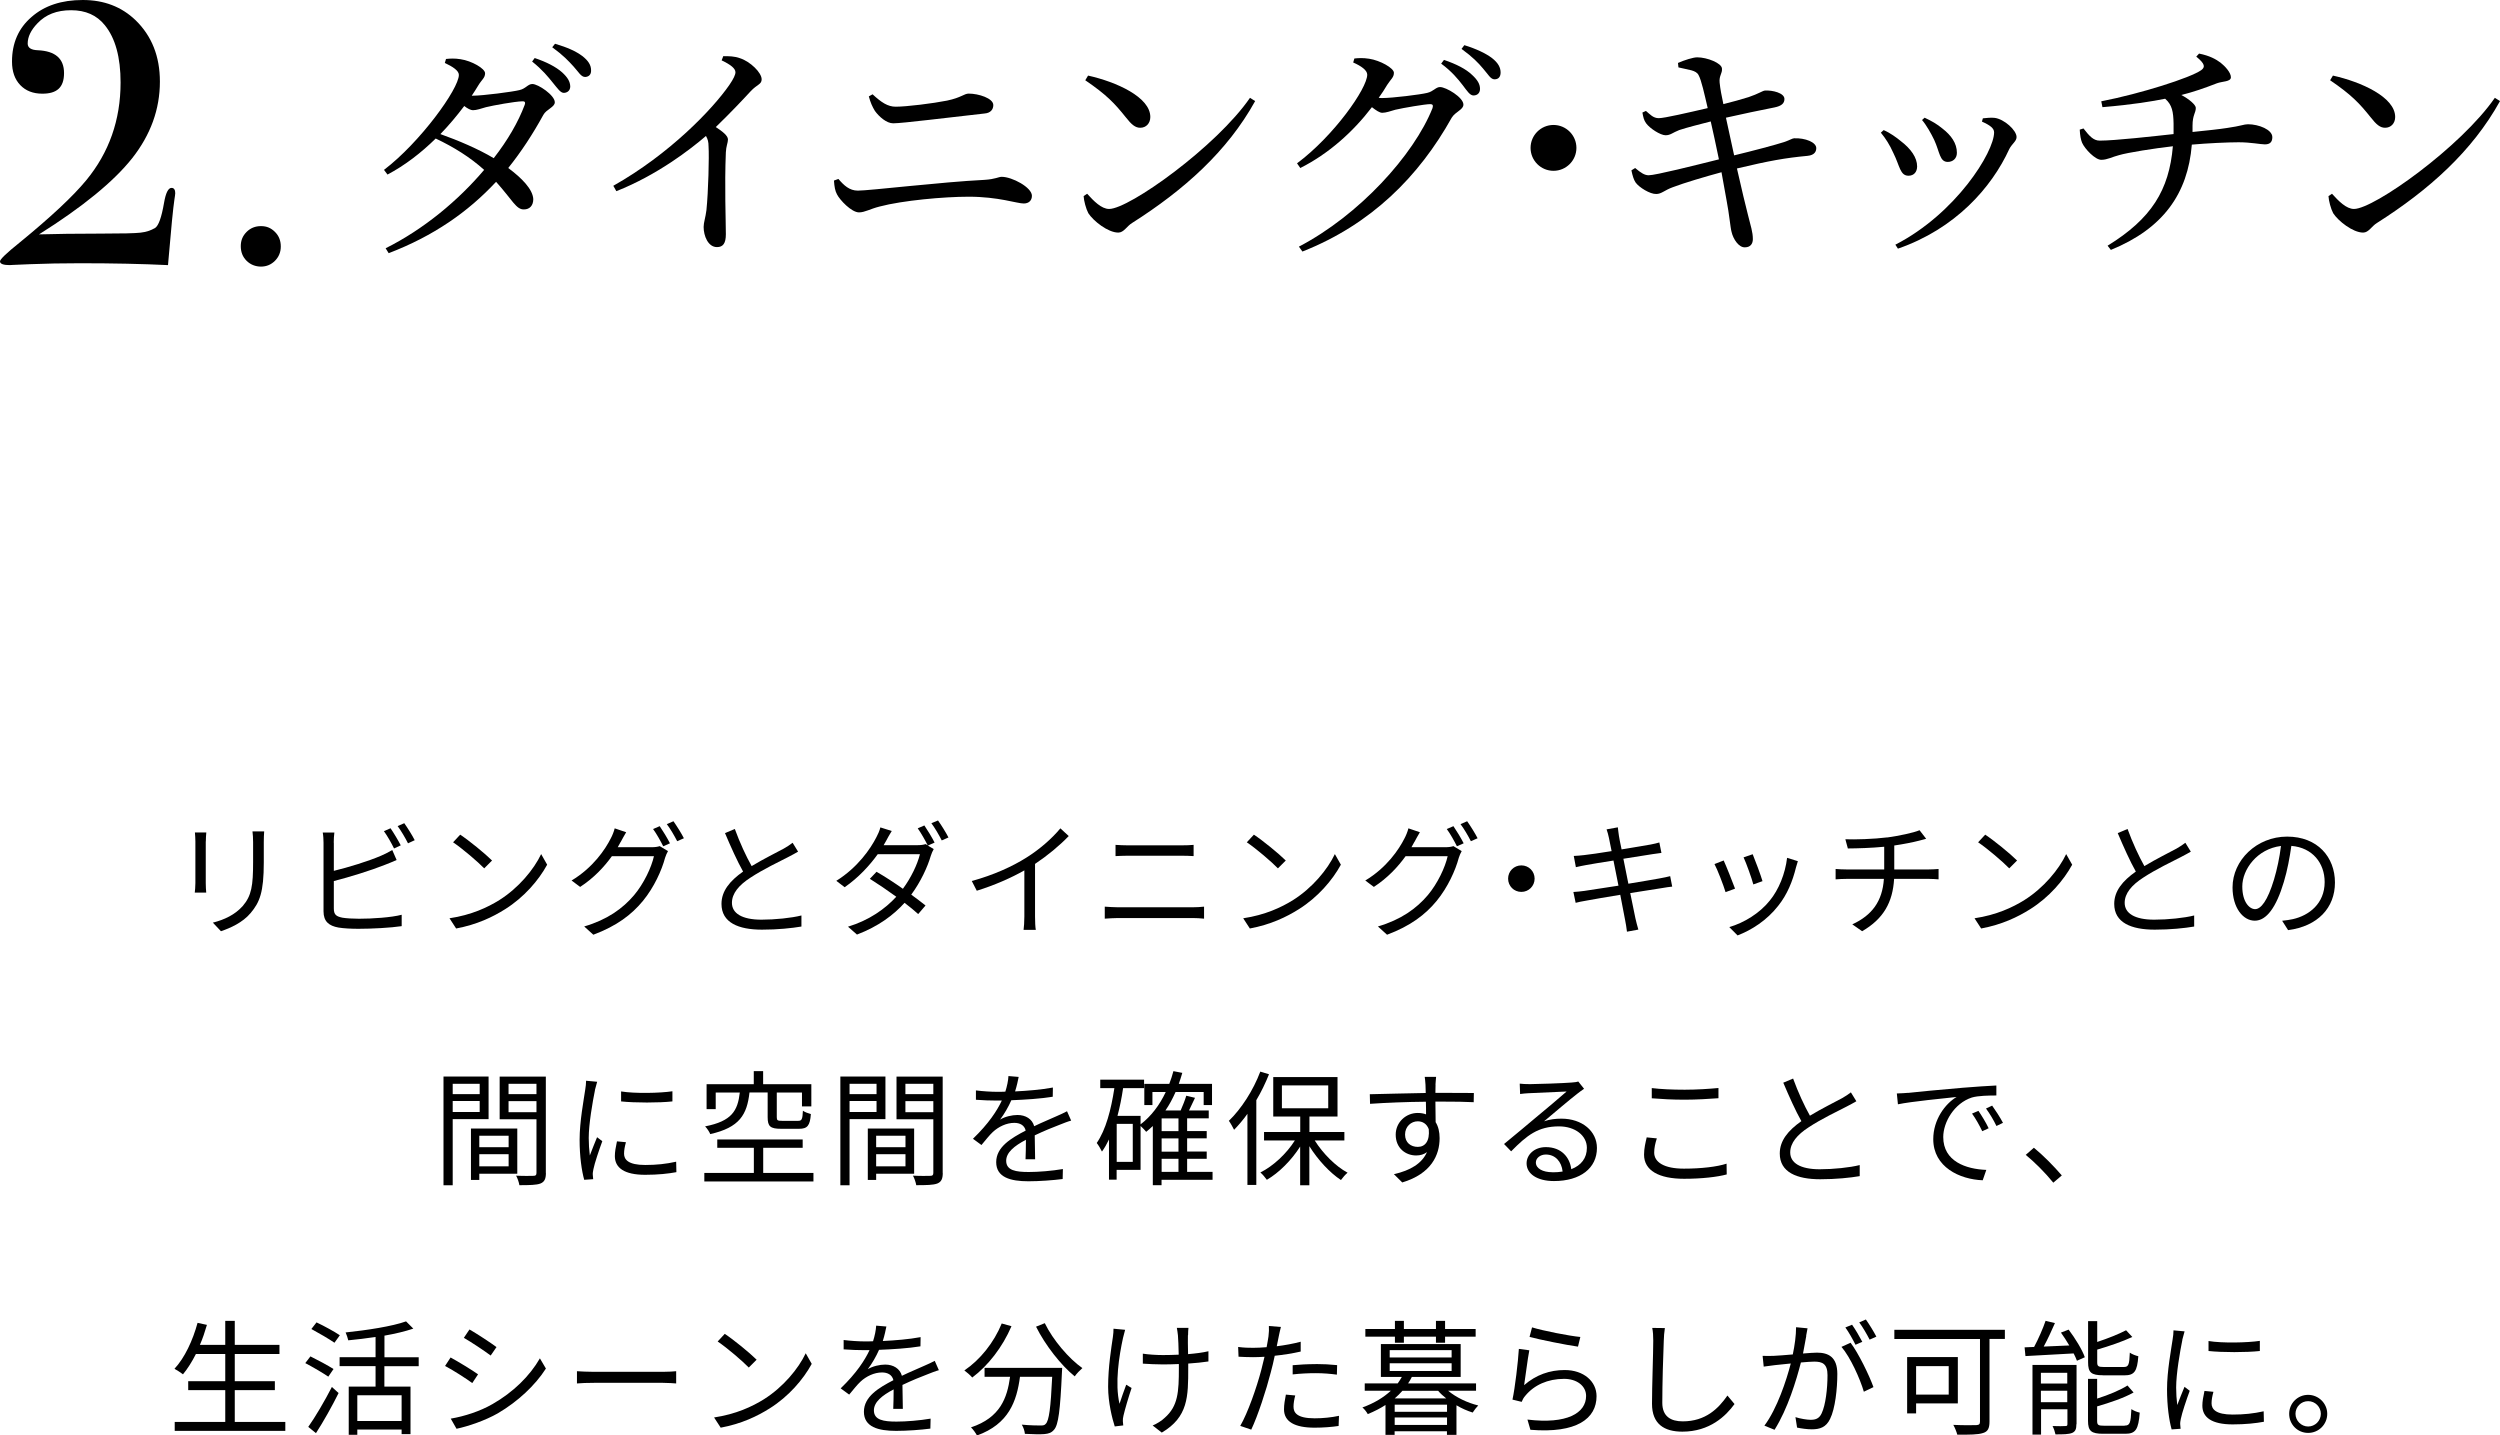 <?xml version="1.0" encoding="UTF-8"?>
<svg id="_レイヤー_2" data-name="レイヤー 2" xmlns="http://www.w3.org/2000/svg" viewBox="0 0 320.52 184.03">
  <defs>
    <style>
      .cls-1 {
        fill: #000;
        stroke-width: 0px;
      }
    </style>
  </defs>
  <g id="_デザイン" data-name="デザイン">
    <g>
      <g>
        <g>
          <path class="cls-1" d="M22.46,24.82c0,.1-.03.35-.1.77-.16,1.06-.42,3.66-.77,7.82l-.05.58c-3.29-.16-7.05-.24-11.28-.24-2.27,0-4.4.04-6.38.12-1.98.08-2.85.12-2.59.12-.86,0-1.29-.16-1.29-.48,0-.26.83-1.06,2.5-2.4,4-3.27,6.85-5.93,8.54-7.98,2.94-3.56,4.42-7.74,4.42-12.55,0-3.24-.67-5.69-2.02-7.35-1.03-1.28-2.46-1.92-4.32-1.92s-3.26.56-4.32,1.68c-.83.86-1.25,1.73-1.25,2.59,0,.54.43.83,1.3.86,2.24.1,3.36,1.07,3.36,2.93s-.93,2.64-2.78,2.64c-1.19,0-2.13-.37-2.83-1.1-.71-.74-1.06-1.74-1.06-3.02,0-2.37.83-4.27,2.5-5.71C5.7.72,7.89,0,10.61,0s4.97.86,6.77,2.59c2.08,2.02,3.12,4.64,3.12,7.87,0,3.55-1.19,6.82-3.55,9.82-2.37,2.99-6.35,6.25-11.95,9.77,2.11-.06,4.77-.1,7.97-.1,2.66,0,4.34-.04,5.04-.12.7-.08,1.33-.28,1.87-.6.45-.29.83-1.36,1.15-3.22.22-1.28.54-1.92.96-1.92.32,0,.48.24.48.72Z"/>
          <path class="cls-1" d="M36,31.61c0,.71-.25,1.32-.74,1.82-.5.5-1.1.75-1.8.75s-1.35-.25-1.85-.75c-.5-.5-.74-1.12-.74-1.87s.25-1.32.74-1.82c.5-.5,1.11-.75,1.85-.75s1.3.25,1.8.75c.5.5.74,1.12.74,1.86Z"/>
        </g>
        <g>
          <path class="cls-1" d="M60.6,12.27c1.32,0,5.19-.51,6-.72.81-.18,1.08-.78,1.65-.78.75,0,2.88,1.44,2.88,2.34,0,.63-1.08.9-1.47,1.62-1.35,2.46-2.82,4.71-4.5,6.81,1.74,1.29,3.15,2.73,3.21,3.99,0,.81-.45,1.32-1.2,1.32-.99.03-1.47-1.2-3.57-3.54-3.6,3.87-8.04,6.96-13.77,9.15l-.39-.63c4.92-2.46,9.33-6.15,12.63-10.05-1.8-1.62-3.87-2.91-6.21-4.02-1.86,1.83-3.96,3.45-6.18,4.62l-.45-.6c4.62-3.51,9.6-10.38,9.6-12.18,0-.54-.78-1.05-1.8-1.53l.15-.51c.54-.06,1.11-.09,1.86.03,1.44.21,3.15,1.2,3.15,1.8s-.42.81-.87,1.56c-.27.45-.54.87-.84,1.32h.12ZM66.93,12.99c-.96.03-3.63.51-4.62.75-.63.18-1.2.39-1.68.39-.27,0-.69-.21-1.11-.54-.93,1.23-1.95,2.46-3.06,3.6,2.28.81,4.89,1.92,6.84,3.09,1.8-2.31,3.15-4.65,3.96-6.81.15-.39,0-.51-.33-.48ZM68.55,7.44c1.53.51,2.73,1.14,3.51,1.83.72.66,1.02,1.17,1.05,1.8,0,.48-.3.81-.81.84-.45,0-.81-.57-1.41-1.29-.63-.78-1.35-1.68-2.67-2.73l.33-.45ZM71.16,5.61c1.62.48,2.67.96,3.48,1.56.78.6,1.14,1.17,1.14,1.83.03.54-.27.84-.75.87-.54,0-.84-.63-1.5-1.35-.66-.72-1.29-1.41-2.73-2.46l.36-.45Z"/>
          <path class="cls-1" d="M92.73,7.2c.72,0,1.44,0,2.16.27,1.29.42,2.76,1.83,2.76,2.7,0,.66-.57.63-1.41,1.53-1.08,1.17-2.58,2.76-4.47,4.59.87.57,1.56,1.11,1.56,1.59,0,.42-.24.87-.27,1.65-.18,4.29,0,8.79,0,10.5,0,1.17-.36,1.65-1.14,1.65-1.14,0-1.71-1.44-1.71-2.58,0-.57.24-1.2.36-2.16.24-2.34.36-6.87.27-8.19,0-.54-.09-.9-.33-1.32-1.95,1.68-6.24,5.01-11.49,7.08l-.39-.69c7.23-4.08,12.72-9.81,14.88-12.93.54-.78.78-1.32.78-1.62,0-.48-.57-.96-1.77-1.53l.21-.54Z"/>
          <path class="cls-1" d="M106.92,23.15l.57-.21c.69.81,1.41,1.5,2.49,1.5,1.5,0,10.77-1.11,16.23-1.38,1.44-.09,1.8-.39,2.22-.39,1.32,0,3.87,1.35,3.87,2.43,0,.6-.39.99-1.05.99-.87,0-3.24-.87-7.05-.87-3.18,0-8.49.48-11.43,1.26-1.2.3-1.89.75-2.64.75-.96,0-2.46-1.59-2.82-2.31-.24-.45-.33-.93-.39-1.77ZM126.24,14.55c-4.62.51-10.53,1.26-11.73,1.26-.84,0-1.8-.84-2.34-1.59-.33-.54-.57-1.08-.78-1.86l.48-.27c1.14,1.05,1.95,1.59,2.97,1.59,1.38,0,4.77-.42,6.57-.78,1.86-.39,2.19-.9,2.79-.9,1.26,0,3.15.6,3.15,1.47,0,.57-.36,1.02-1.11,1.08Z"/>
          <path class="cls-1" d="M160.26,12.54l.66.42c-3.57,6.45-9.12,11.4-15.78,15.63-.69.42-1.05,1.23-1.77,1.23-1.32,0-3.21-1.5-3.84-2.49-.3-.57-.57-1.59-.6-2.19l.45-.3c.84.93,1.83,1.95,2.82,1.95,2.58,0,13.77-8.01,18.06-14.25ZM139.5,9.69c3.63.81,7.98,2.76,7.98,5.31,0,.81-.54,1.38-1.29,1.38-.63,0-1.11-.39-1.86-1.35-1.44-1.8-2.46-2.88-5.19-4.74l.36-.6Z"/>
          <path class="cls-1" d="M173.64,7.5c.54-.06,1.11-.09,1.89.03,1.41.21,3.18,1.2,3.18,1.8s-.39.81-.87,1.56c-.33.57-.69,1.11-1.08,1.65.18.03.3.03.45.03,1.32,0,4.95-.45,5.76-.66.81-.18,1.11-.75,1.65-.75.78,0,3,1.32,3,2.25,0,.66-1.02.9-1.5,1.68-4.2,7.53-10.32,13.68-19.14,17.16l-.45-.63c7.71-4.02,14.73-11.73,17.13-17.76.12-.39,0-.51-.3-.51-.63,0-3.45.48-4.47.72-.63.18-1.2.39-1.68.39-.33,0-.78-.3-1.32-.72-2.43,3.18-5.55,5.97-9.18,7.8l-.42-.6c4.71-3.51,9-9.6,9-11.37,0-.57-.78-1.11-1.8-1.56l.15-.51ZM185.13,7.68c1.59.54,2.82,1.17,3.6,1.92.72.66,1.02,1.2,1.02,1.8,0,.51-.33.84-.84.84-.45,0-.81-.57-1.38-1.32-.6-.78-1.41-1.77-2.76-2.76l.36-.48ZM187.74,5.79c1.56.48,2.79,1.08,3.54,1.65.81.63,1.11,1.23,1.11,1.86,0,.54-.27.87-.78.87s-.81-.63-1.47-1.38c-.63-.75-1.32-1.47-2.76-2.52l.36-.48Z"/>
          <path class="cls-1" d="M199.17,21.9c-1.62,0-2.94-1.32-2.94-2.94s1.32-2.94,2.94-2.94,2.94,1.32,2.94,2.94-1.32,2.94-2.94,2.94Z"/>
          <path class="cls-1" d="M215.13,8.07c.81-.36,1.95-.72,2.46-.72,1.29,0,3.15.75,3.18,1.44.06.63-.39.9-.3,1.8.09.87.24,1.62.48,2.76,1.2-.3,2.28-.6,3.24-.9,1.26-.42,1.83-.84,2.1-.84.93-.06,2.49.3,2.49,1.08,0,.57-.39.9-1.26,1.08-1.68.33-4.41.9-6.24,1.32.36,1.68.72,3.33,1.05,4.83,2.37-.57,5.31-1.35,6.42-1.71.78-.27.99-.45,1.26-.48,1.44-.06,2.85.51,2.85,1.26,0,.42-.21.9-1.11.99-2.88.27-4.89.63-9.06,1.62.6,2.64,1.11,4.8,1.41,5.94.36,1.47.63,2.19.63,3.12,0,.54-.27,1.05-1.02,1.05-.78.03-1.5-1.05-1.71-1.98-.15-.51-.3-2.31-.63-3.99-.18-1.02-.42-2.31-.66-3.66-2.1.57-4.74,1.35-6.24,1.92-1.08.39-1.44.87-2.13.87-.78.03-2.19-.84-2.64-1.47-.24-.36-.39-.84-.54-1.56l.48-.3c.78.66,1.23.93,1.74.93.87,0,5.88-1.26,9-2.04-.39-1.89-.78-3.69-1.05-4.86-1.5.39-2.97.75-4.05,1.11-.84.33-1.11.66-1.74.66-.66,0-2.01-.87-2.49-1.53-.3-.42-.36-.75-.48-1.38l.45-.21c.54.45.93.93,1.65.93s3.81-.72,6.27-1.29c-.42-1.8-.81-3.6-1.17-4.23-.33-.66-1.29-.66-2.58-.99l-.06-.57Z"/>
          <path class="cls-1" d="M241.14,17.01l.36-.33c.84.36,1.65.96,2.16,1.38,1.35,1.02,2.13,2.16,2.13,3.27,0,.69-.39,1.2-1.11,1.2-1.08,0-1.11-1.26-1.92-2.88-.48-1.08-1.02-1.92-1.62-2.64ZM243.33,31.88l-.33-.51c7.77-3.99,12.66-11.88,12.66-14.4,0-.51-.48-.9-1.56-1.38l.12-.42c.42-.03.99-.12,1.5-.06,1.23.15,2.82,1.59,2.82,2.46,0,.54-.57.84-.93,1.53-2.28,4.98-6.93,10.23-14.28,12.78ZM246.42,15.39l.33-.3c.9.42,1.59.81,2.31,1.41,1.08.84,1.83,1.86,1.83,3.09,0,.78-.57,1.17-1.17,1.17-1.05,0-1.02-1.26-1.74-2.82-.39-.81-.99-1.89-1.56-2.55Z"/>
          <path class="cls-1" d="M281.94,6.87c1.35.27,2.16.72,2.76,1.17.57.45,1.32,1.26,1.32,1.86s-1.08.51-1.8.78c-1.62.63-3,1.11-4.56,1.5.99.51,1.86,1.26,1.86,1.65,0,.66-.42.9-.42,2.28v.81c1.77-.18,3.48-.36,4.41-.51,1.89-.27,2.16-.48,2.7-.48,1.38,0,3.12.69,3.12,1.65,0,.63-.3.93-.96.93-.54,0-1.8-.27-3.36-.27-1.38,0-3.96.12-6,.3-.51,6.3-3.69,10.77-10.38,13.5l-.42-.54c5.61-3.45,7.89-7.11,8.37-12.75-2.37.27-5.79.81-6.9,1.14-.84.21-1.5.6-2.28.6s-2.1-1.38-2.46-2.19c-.15-.36-.27-.93-.3-1.68l.48-.15c.72.93,1.26,1.56,2.07,1.56,1.98,0,6.99-.57,9.48-.84v-1.35c-.03-1.5-.18-2.4-1.08-3.18-1.65.33-4.11.75-8.04,1.08l-.15-.75c5.07-.99,11.4-3,12.81-3.99.54-.39.51-.81-.63-1.74l.36-.39Z"/>
          <path class="cls-1" d="M319.86,12.54l.66.42c-3.57,6.45-9.12,11.4-15.78,15.63-.69.42-1.05,1.23-1.77,1.23-1.32,0-3.21-1.5-3.84-2.49-.3-.57-.57-1.59-.6-2.19l.45-.3c.84.93,1.83,1.95,2.82,1.95,2.58,0,13.77-8.01,18.06-14.25ZM299.1,9.69c3.63.81,7.98,2.76,7.98,5.31,0,.81-.54,1.38-1.29,1.38-.63,0-1.11-.39-1.86-1.35-1.44-1.8-2.46-2.88-5.19-4.74l.36-.6Z"/>
        </g>
      </g>
      <g>
        <path class="cls-1" d="M26.38,107.87v5.35c0,.4.03.93.06,1.22h-1.47c.03-.24.08-.75.08-1.23v-5.33c0-.29-.03-.85-.06-1.15h1.46c-.03.3-.06.77-.06,1.15ZM33.82,107.98v2.59c0,3.84-.53,5.11-1.68,6.48-1.04,1.25-2.64,1.94-3.81,2.34l-1.04-1.1c1.47-.37,2.83-1.01,3.83-2.13,1.14-1.33,1.33-2.62,1.33-5.65v-2.53c0-.54-.03-.99-.08-1.39h1.5c-.03.4-.05.85-.05,1.39Z"/>
        <path class="cls-1" d="M42.8,108.03v3.62c1.89-.46,4.42-1.23,6.08-1.95.48-.21.96-.45,1.41-.72l.56,1.28c-.45.19-1.02.45-1.5.62-1.79.72-4.56,1.57-6.55,2.08v3.52c0,.82.34,1.02,1.12,1.18.5.08,1.33.13,2.11.13,1.7,0,4.15-.16,5.47-.51v1.46c-1.39.21-3.79.34-5.54.34-.94,0-1.9-.05-2.56-.16-1.23-.22-1.92-.78-1.92-2.08v-8.8c0-.38-.03-.93-.1-1.3h1.49c-.05.37-.08.85-.08,1.3ZM51.38,108.38l-.86.4c-.32-.66-.86-1.62-1.3-2.22l.85-.37c.4.58.98,1.55,1.31,2.19ZM53.17,107.72l-.86.4c-.35-.7-.88-1.6-1.33-2.21l.85-.37c.42.59,1.04,1.58,1.34,2.18Z"/>
        <path class="cls-1" d="M64.03,115.39c2.46-1.55,4.42-3.92,5.35-5.89l.77,1.36c-1.09,2-2.96,4.18-5.38,5.7-1.6,1.01-3.62,1.98-6.29,2.48l-.85-1.31c2.8-.42,4.88-1.39,6.4-2.34ZM63.09,110.32l-1.01,1.01c-.8-.83-2.8-2.54-3.99-3.34l.91-.98c1.14.75,3.18,2.42,4.08,3.31Z"/>
        <path class="cls-1" d="M79.57,107.95c-.11.22-.24.45-.37.67h4.34c.43,0,.79-.05,1.04-.14l1.06.64c-.13.22-.29.59-.37.85-.43,1.62-1.41,3.78-2.83,5.52-1.46,1.78-3.38,3.23-6.37,4.35l-1.17-1.06c2.94-.86,4.95-2.3,6.4-4.02,1.23-1.46,2.22-3.54,2.54-4.99h-5.39c-.98,1.36-2.3,2.79-4.07,3.94l-1.1-.82c2.75-1.65,4.32-3.99,5.03-5.41.16-.29.4-.86.5-1.28l1.47.5c-.26.42-.54.96-.7,1.25ZM85.89,108.12l-.86.38c-.32-.64-.86-1.62-1.3-2.21l.85-.37c.4.58.98,1.54,1.31,2.19ZM87.68,107.47l-.86.38c-.35-.69-.88-1.6-1.33-2.19l.85-.37c.42.59,1.04,1.58,1.34,2.18Z"/>
        <path class="cls-1" d="M96.37,111.04c1.5-.91,3.23-1.76,4.11-2.24.46-.27.8-.48,1.14-.75l.7,1.14c-.37.22-.77.43-1.23.67-1.09.56-3.3,1.62-4.87,2.66-1.49.96-2.38,2.02-2.38,3.23,0,1.33,1.26,2.16,3.79,2.16,1.74,0,3.87-.22,5.12-.54v1.42c-1.22.21-3.06.4-5.06.4-3.01,0-5.19-.9-5.19-3.3,0-1.65,1.06-2.94,2.77-4.15-.74-1.31-1.58-3.18-2.32-4.93l1.26-.53c.64,1.76,1.44,3.49,2.15,4.75Z"/>
        <path class="cls-1" d="M119.81,108.03l-.85.38.75.45c-.13.22-.29.59-.37.85-.43,1.47-1.31,3.36-2.51,4.99.69.5,1.31.98,1.83,1.39l-.94,1.1c-.48-.43-1.07-.93-1.75-1.44-1.42,1.58-3.39,3.04-6.1,4.07l-1.15-1.01c2.71-.82,4.77-2.29,6.19-3.84-1.14-.83-2.37-1.66-3.39-2.3l.86-.9c1.06.61,2.26,1.39,3.38,2.18,1.04-1.41,1.86-3.12,2.18-4.43h-5.41c-1.02,1.42-2.45,2.99-4.24,4.23l-1.07-.82c2.75-1.71,4.4-4.13,5.14-5.59.16-.29.42-.85.51-1.26l1.46.46c-.27.42-.56.96-.72,1.26-.1.18-.21.37-.32.56h4.32c.43,0,.8-.05,1.06-.14l.27.16c-.32-.64-.85-1.58-1.28-2.18l.85-.37c.4.58.98,1.54,1.31,2.19ZM121.6,107.37l-.86.38c-.35-.7-.88-1.6-1.33-2.21l.85-.35c.42.58,1.04,1.58,1.34,2.18Z"/>
        <path class="cls-1" d="M131.58,109.96c1.67-1.04,3.27-2.43,4.37-3.76l1.07.99c-1.22,1.26-2.69,2.48-4.32,3.57v6.75c0,.61.03,1.39.1,1.71h-1.57c.05-.3.1-1.1.1-1.71v-5.92c-1.68.96-3.87,1.92-6.1,2.61l-.64-1.25c2.77-.75,5.22-1.87,6.99-2.99Z"/>
        <path class="cls-1" d="M143.32,116.32h9.59c.48,0,.99-.03,1.46-.08v1.54c-.48-.05-1.02-.08-1.46-.08h-9.59c-.58,0-1.14.05-1.68.08v-1.54c.54.03,1.1.08,1.68.08ZM144.6,108.38h6.85c.58,0,1.14-.02,1.58-.06v1.44c-.45-.03-1.06-.05-1.58-.05h-6.85c-.56,0-1.09.03-1.58.05v-1.44c.51.03,1.06.06,1.58.06Z"/>
        <path class="cls-1" d="M165.79,115.39c2.46-1.55,4.42-3.92,5.35-5.89l.77,1.36c-1.09,2-2.96,4.18-5.38,5.7-1.6,1.01-3.62,1.98-6.29,2.48l-.85-1.31c2.8-.42,4.88-1.39,6.4-2.34ZM164.85,110.32l-1.01,1.01c-.8-.83-2.8-2.54-3.99-3.34l.91-.98c1.14.75,3.18,2.42,4.08,3.31Z"/>
        <path class="cls-1" d="M181.33,107.95c-.11.22-.24.45-.37.67h4.34c.43,0,.79-.05,1.04-.14l1.06.64c-.13.22-.29.59-.37.85-.43,1.62-1.41,3.78-2.83,5.52-1.46,1.78-3.38,3.23-6.37,4.35l-1.17-1.06c2.94-.86,4.95-2.3,6.4-4.02,1.23-1.46,2.22-3.54,2.54-4.99h-5.39c-.98,1.36-2.3,2.79-4.07,3.94l-1.1-.82c2.75-1.65,4.32-3.99,5.03-5.41.16-.29.4-.86.5-1.28l1.47.5c-.26.42-.54.96-.7,1.25ZM187.65,108.12l-.86.38c-.32-.64-.86-1.62-1.3-2.21l.85-.37c.4.58.98,1.54,1.31,2.19ZM189.44,107.47l-.86.38c-.35-.69-.88-1.6-1.33-2.19l.85-.37c.42.59,1.04,1.58,1.34,2.18Z"/>
        <path class="cls-1" d="M196.75,112.65c0,.94-.75,1.7-1.7,1.7s-1.7-.75-1.7-1.7.75-1.7,1.7-1.7,1.7.75,1.7,1.7Z"/>
        <path class="cls-1" d="M205.98,106.33l1.44-.26c.02.3.1.75.14,1.1.03.18.14.83.34,1.73,1.55-.26,3.02-.5,3.7-.62.46-.08.86-.19,1.14-.27l.27,1.34c-.24.03-.74.1-1.15.16-.74.11-2.19.35-3.73.59.21.99.43,2.13.64,3.2,1.62-.26,3.14-.53,3.94-.67.62-.11,1.07-.21,1.42-.3l.26,1.34c-.34.03-.85.11-1.44.21-.88.14-2.37.38-3.94.62.32,1.57.58,2.85.66,3.22.11.46.24,1.01.38,1.46l-1.46.27c-.08-.54-.13-1.02-.24-1.5-.06-.35-.32-1.65-.62-3.23-1.81.3-3.52.59-4.31.74-.62.11-1.07.19-1.41.29l-.29-1.39c.37-.02.99-.08,1.41-.14.8-.11,2.54-.38,4.37-.67-.22-1.09-.45-2.22-.64-3.22-1.52.24-2.91.46-3.52.58-.45.08-.82.16-1.3.27l-.27-1.44c.4-.02.82-.05,1.33-.11.62-.06,2.02-.27,3.52-.51-.18-.86-.29-1.49-.34-1.68-.08-.42-.19-.77-.3-1.09Z"/>
        <path class="cls-1" d="M222.45,113.93l-1.22.45c-.24-.83-1.1-3.04-1.42-3.6l1.18-.46c.32.69,1.15,2.78,1.46,3.62ZM230.26,111.21c-.43,1.76-1.12,3.47-2.27,4.91-1.47,1.89-3.43,3.12-5.22,3.81l-1.06-1.07c1.86-.54,3.89-1.76,5.2-3.41,1.14-1.39,1.97-3.43,2.21-5.47l1.38.43c-.11.34-.18.59-.24.8ZM225.97,112.97l-1.18.42c-.18-.72-.91-2.75-1.25-3.47l1.17-.4c.27.64,1.06,2.75,1.26,3.46Z"/>
        <path class="cls-1" d="M241.97,107.37c1.46-.21,3.35-.59,4.13-.93l.85,1.1c-.35.1-.67.18-.9.24-.8.21-2.03.45-3.19.62v3.07h4.42c.35,0,.93-.03,1.26-.06v1.33c-.35-.03-.83-.06-1.23-.06h-4.47c-.18,2.99-1.34,5.11-4.1,6.71l-1.26-.88c2.53-1.17,3.86-2.96,4.05-5.83h-4.75c-.51,0-1.06.03-1.44.06v-1.33c.37.03.93.06,1.41.06h4.82v-2.91c-1.62.16-3.42.21-4.66.22l-.32-1.18c1.22.05,3.65-.02,5.38-.24Z"/>
        <path class="cls-1" d="M259.55,115.39c2.46-1.55,4.42-3.92,5.35-5.89l.77,1.36c-1.09,2-2.96,4.18-5.38,5.7-1.6,1.01-3.62,1.98-6.29,2.48l-.85-1.31c2.8-.42,4.88-1.39,6.4-2.34ZM258.61,110.32l-1.01,1.01c-.8-.83-2.8-2.54-3.99-3.34l.91-.98c1.14.75,3.18,2.42,4.08,3.31Z"/>
        <path class="cls-1" d="M274.93,111.04c1.5-.91,3.23-1.76,4.11-2.24.46-.27.8-.48,1.14-.75l.7,1.14c-.37.22-.77.43-1.23.67-1.09.56-3.3,1.62-4.87,2.66-1.49.96-2.38,2.02-2.38,3.23,0,1.33,1.26,2.16,3.79,2.16,1.74,0,3.87-.22,5.12-.54v1.42c-1.22.21-3.06.4-5.06.4-3.01,0-5.19-.9-5.19-3.3,0-1.65,1.06-2.94,2.77-4.15-.74-1.31-1.58-3.18-2.32-4.93l1.26-.53c.64,1.76,1.44,3.49,2.15,4.75Z"/>
        <path class="cls-1" d="M293.34,119.23l-.75-1.18c.51-.05,1.01-.13,1.38-.21,2.05-.46,4.07-1.98,4.07-4.75,0-2.42-1.55-4.42-4.27-4.64-.21,1.49-.51,3.12-.96,4.61-.98,3.3-2.24,4.98-3.73,4.98s-2.85-1.63-2.85-4.27c0-3.47,3.09-6.51,7-6.51s6.13,2.64,6.13,5.89-2.21,5.6-6,6.1ZM289.12,116.56c.75,0,1.6-1.07,2.42-3.78.4-1.33.72-2.85.9-4.32-3.07.38-4.96,3.01-4.96,5.19,0,2.02.93,2.91,1.65,2.91Z"/>
        <path class="cls-1" d="M58.04,143.48v8.48h-1.18v-13.94h5.78v5.46h-4.59ZM58.04,138.95v1.33h3.46v-1.33h-3.46ZM61.5,142.57v-1.41h-3.46v1.41h3.46ZM61.45,150.48v.8h-1.07v-6.59h5.94v5.79h-4.87ZM61.45,145.61v1.47h3.76v-1.47h-3.76ZM65.21,149.53v-1.55h-3.76v1.55h3.76ZM69.99,150.38c0,.75-.18,1.15-.71,1.36-.51.19-1.36.21-2.69.21-.05-.34-.24-.9-.42-1.22.98.05,1.95.03,2.24.02.27,0,.37-.1.37-.38v-6.87h-4.72v-5.47h5.92v12.36ZM65.2,138.95v1.33h3.58v-1.33h-3.58ZM68.78,142.59v-1.42h-3.58v1.42h3.58Z"/>
        <path class="cls-1" d="M76.28,139.77c-.3,1.47-.8,4.34-.8,6.13,0,.78.05,1.46.14,2.24.27-.72.66-1.68.93-2.34l.67.51c-.42,1.14-.99,2.83-1.14,3.59-.05.24-.1.54-.08.72.02.18.03.4.05.56l-1.15.08c-.32-1.14-.59-2.98-.59-5.14,0-2.35.53-5.09.72-6.42.06-.37.11-.78.11-1.14l1.42.13c-.08.27-.22.78-.29,1.07ZM80.01,147.92c0,.74.53,1.44,2.71,1.44,1.44,0,2.67-.13,3.97-.42l.03,1.34c-1.01.19-2.35.34-4,.34-2.69,0-3.89-.9-3.89-2.4,0-.54.1-1.1.27-1.89l1.15.11c-.16.59-.24,1.04-.24,1.47ZM86.21,139.91v1.3c-1.71.19-4.82.19-6.58,0v-1.28c1.75.29,4.98.22,6.58-.02Z"/>
        <path class="cls-1" d="M104.29,150.38v1.09h-13.99v-1.09h6.35v-3.22h-4.69v-1.07h10.95v1.07h-5.06v3.22h6.43ZM96.09,140.07c-.32,2.83-1.26,4.48-5.03,5.33-.11-.29-.42-.75-.66-.99,3.43-.67,4.18-2,4.45-4.34h-3.09v2.13h-1.17v-3.2h6.05v-1.67h1.2v1.67h6.18v2.85h-1.2v-1.78h-3.23v3.17c0,.4.1.46.69.46h2.05c.46,0,.56-.18.61-1.3.22.18.72.35,1.02.43-.11,1.5-.45,1.89-1.52,1.89h-2.29c-1.39,0-1.73-.3-1.73-1.49v-3.17h-2.34Z"/>
        <path class="cls-1" d="M108.92,143.48v8.48h-1.18v-13.94h5.78v5.46h-4.59ZM108.92,138.95v1.33h3.46v-1.33h-3.46ZM112.38,142.57v-1.41h-3.46v1.41h3.46ZM112.33,150.48v.8h-1.07v-6.59h5.94v5.79h-4.87ZM112.33,145.61v1.47h3.76v-1.47h-3.76ZM116.09,149.53v-1.55h-3.76v1.55h3.76ZM120.87,150.38c0,.75-.18,1.15-.71,1.36-.51.19-1.36.21-2.69.21-.05-.34-.24-.9-.42-1.22.98.05,1.95.03,2.24.02.27,0,.37-.1.37-.38v-6.87h-4.72v-5.47h5.92v12.36ZM116.08,138.95v1.33h3.58v-1.33h-3.58ZM119.66,142.59v-1.42h-3.58v1.42h3.58Z"/>
        <path class="cls-1" d="M130.11,139.93c1.63-.08,3.38-.22,4.88-.5l-.02,1.18c-1.58.26-3.57.38-5.31.45-.37.85-.9,1.76-1.44,2.48.61-.38,1.54-.59,2.23-.59,1.04,0,1.89.51,2.14,1.44,1.09-.53,2.06-.91,2.9-1.3.48-.21.86-.38,1.31-.62l.53,1.2c-.42.11-.99.34-1.42.51-.9.34-2.03.8-3.25,1.38.02.93.03,2.29.05,3.07h-1.23c.03-.61.05-1.65.05-2.5-1.49.78-2.53,1.63-2.53,2.69,0,1.25,1.25,1.44,2.9,1.44,1.25,0,2.96-.14,4.37-.38l-.03,1.28c-1.22.16-2.99.29-4.39.29-2.29,0-4.13-.5-4.13-2.45s1.9-3.07,3.78-4.05c-.16-.69-.74-.99-1.46-.99-1.01,0-2.03.5-2.75,1.17-.46.43-.91,1.02-1.46,1.67l-1.09-.8c2.02-1.95,3.09-3.6,3.7-4.9h-.7c-.69,0-1.74-.03-2.62-.1v-1.2c.85.11,1.97.18,2.71.18.34,0,.7,0,1.06-.02.22-.69.37-1.41.4-2l1.31.11c-.1.48-.22,1.1-.46,1.86Z"/>
        <path class="cls-1" d="M155.47,151.26h-6.55v.69h-1.12v-7.59c-.27.27-.56.51-.85.75-.14-.19-.48-.53-.72-.75v5.63h-3.07v1.25h-.98v-5.15c-.27.56-.56,1.09-.9,1.55-.13-.27-.46-.85-.67-1.1,1.17-1.7,1.84-4.26,2.26-7.03h-1.81v-1.09h5.62v1.09h-2.69c-.18,1.23-.42,2.43-.72,3.55h2.96v1.09c1.34-1.02,2.43-2.45,3.23-4.15h-1.71v1.68h-1.04v-2.72h3.2c.21-.53.38-1.07.53-1.63l1.14.22c-.14.48-.29.96-.45,1.41h4.26v2.72h-1.07v-1.68h-3.6c-.38.85-.8,1.65-1.3,2.37h1.95c.27-.61.56-1.34.72-1.89l1.12.27c-.26.54-.53,1.12-.77,1.62h2.53v1.01h-2.77v1.63h2.51v.93h-2.51v1.7h2.51v.93h-2.51v1.67h3.26v1.02ZM145.23,144.09h-2.06v4.87h2.06v-4.87ZM151.09,143.39h-2.16v1.63h2.16v-1.63ZM151.09,145.95h-2.16v1.7h2.16v-1.7ZM148.93,150.24h2.16v-1.67h-2.16v1.67Z"/>
        <path class="cls-1" d="M162.7,137.72c-.46,1.15-1.01,2.29-1.63,3.33v10.87h-1.14v-9.12c-.54.77-1.14,1.46-1.71,2.05-.13-.26-.46-.88-.67-1.15,1.58-1.52,3.12-3.89,4.03-6.31l1.12.34ZM168.56,146.22c1.06,1.68,2.67,3.3,4.21,4.13-.26.21-.64.64-.85.94-1.42-.93-2.96-2.59-4.05-4.34v5.01h-1.18v-4.96c-1.12,1.76-2.72,3.36-4.27,4.26-.21-.29-.56-.72-.83-.94,1.65-.82,3.34-2.4,4.42-4.1h-3.95v-1.09h4.64v-1.98h-3.46v-5.06h8.24v5.06h-3.6v1.98h4.48v1.09h-3.79ZM164.35,142.09h5.94v-2.93h-5.94v2.93Z"/>
        <path class="cls-1" d="M184.05,139.07c0,.24-.02.61-.02,1.04h.24c1.95,0,3.92.02,4.69.02l-.02,1.18c-.9-.05-2.35-.08-4.69-.08h-.22c0,.91.02,1.9.03,2.64.34.54.51,1.25.51,2.05,0,2.16-1.06,4.56-4.79,5.68l-1.07-1.06c2.13-.48,3.6-1.38,4.24-2.83-.38.29-.85.43-1.39.43-1.34,0-2.62-.93-2.62-2.67,0-1.58,1.3-2.78,2.82-2.78.4,0,.75.06,1.07.18,0-.48,0-1.06-.02-1.62-2.43.02-5.15.13-7.16.27l-.03-1.23c1.78-.03,4.79-.13,7.17-.16,0-.45-.02-.83-.03-1.06-.02-.42-.08-.88-.1-1.01h1.46c-.03.18-.06.8-.08,1.01ZM181.77,147.04c.95,0,1.55-.75,1.41-2.27-.26-.7-.8-1.01-1.42-1.01-.83,0-1.62.66-1.62,1.7s.74,1.58,1.63,1.58Z"/>
        <path class="cls-1" d="M196,139c.83,0,4.64-.13,5.49-.21.48-.03.7-.08.86-.13l.74.93c-.29.21-.61.42-.9.66-.8.61-2.98,2.46-4.23,3.51.74-.26,1.5-.34,2.22-.34,2.66,0,4.56,1.6,4.56,3.76,0,2.58-2.11,4.24-5.51,4.24-2.18,0-3.51-.94-3.51-2.27,0-1.1.98-2.08,2.47-2.08,2,0,3.07,1.31,3.26,2.83,1.28-.5,2-1.42,2-2.74,0-1.57-1.5-2.75-3.58-2.75-2.67,0-4.1,1.14-6.13,3.2l-.91-.94c1.33-1.09,3.38-2.8,4.31-3.59.9-.74,2.9-2.42,3.71-3.14-.85.03-4.05.18-4.9.22-.35.02-.72.05-1.06.1l-.05-1.33c.37.05.82.06,1.14.06ZM199.04,150.3c.46,0,.9-.03,1.3-.1-.13-1.26-.93-2.18-2.15-2.18-.72,0-1.28.46-1.28,1.02,0,.77.88,1.25,2.13,1.25Z"/>
        <path class="cls-1" d="M212.08,147.77c0,1.22,1.25,2.06,3.81,2.06,2.21,0,4.27-.24,5.47-.64l.02,1.38c-1.15.32-3.19.56-5.46.56-3.25,0-5.14-1.07-5.14-3.09,0-.82.19-1.57.34-2.22l1.3.13c-.21.64-.34,1.23-.34,1.83ZM216,139.71c1.54,0,3.17-.11,4.32-.22v1.31c-1.09.08-2.83.19-4.32.19-1.6,0-2.96-.08-4.23-.18v-1.31c1.15.14,2.62.21,4.23.21Z"/>
        <path class="cls-1" d="M232.05,143.04c1.5-.91,3.23-1.76,4.11-2.24.46-.27.8-.48,1.14-.75l.7,1.14c-.37.22-.77.43-1.23.67-1.09.56-3.3,1.62-4.87,2.66-1.49.96-2.38,2.02-2.38,3.23,0,1.33,1.26,2.16,3.79,2.16,1.74,0,3.87-.22,5.12-.54v1.42c-1.22.21-3.06.4-5.06.4-3.01,0-5.19-.9-5.19-3.3,0-1.65,1.06-2.94,2.77-4.15-.74-1.31-1.58-3.18-2.32-4.93l1.26-.53c.64,1.76,1.44,3.49,2.15,4.75Z"/>
        <path class="cls-1" d="M244.62,140.12c1.04-.11,4.07-.42,7.01-.66,1.74-.14,3.25-.24,4.32-.29v1.28c-.91,0-2.32.02-3.14.26-2.27.74-3.67,3.17-3.67,5.07,0,3.12,2.91,4.11,5.52,4.21l-.46,1.33c-2.96-.11-6.34-1.7-6.34-5.27,0-2.5,1.52-4.53,2.99-5.41-1.71.19-5.79.58-7.52.94l-.14-1.39c.61-.02,1.12-.05,1.42-.08ZM254.96,144.65l-.82.38c-.37-.77-.83-1.6-1.31-2.26l.82-.35c.37.53.98,1.52,1.31,2.23ZM256.79,143.96l-.83.4c-.38-.79-.85-1.57-1.34-2.24l.79-.37c.38.53,1.02,1.5,1.39,2.21Z"/>
        <path class="cls-1" d="M259.72,148.06l1.04-.91c1.15.93,2.59,2.39,3.58,3.55l-1.09.93c-1.02-1.26-2.4-2.64-3.54-3.57Z"/>
        <path class="cls-1" d="M36.58,182.3v1.15h-14.18v-1.15h6.48v-4.07h-4.75v-1.15h4.75v-3.49h-3.76c-.51,1.01-1.07,1.89-1.66,2.61-.24-.19-.77-.54-1.09-.71,1.31-1.41,2.34-3.62,2.96-5.89l1.2.26c-.26.88-.54,1.75-.9,2.56h3.25v-3.07h1.22v3.07h5.73v1.17h-5.73v3.49h5.14v1.15h-5.14v4.07h6.48Z"/>
        <path class="cls-1" d="M42.08,176.49c-.66-.45-1.97-1.22-2.94-1.73l.66-.86c.93.46,2.26,1.17,2.96,1.62l-.67.98ZM39.52,182.94c.86-1.2,2.1-3.31,3.03-5.12l.86.78c-.83,1.68-1.95,3.67-2.9,5.14l-.99-.8ZM42.88,172.15c-.66-.46-1.98-1.23-2.96-1.76l.66-.85c.98.46,2.32,1.2,2.99,1.65l-.69.96ZM49.28,175.15v2.62h3.35v6.1h-1.14v-.59h-5.68v.67h-1.1v-6.18h3.44v-2.62h-4.61v-1.15h4.61v-2.59c-1.17.18-2.37.32-3.5.43-.06-.29-.22-.74-.34-1.01,2.75-.29,5.97-.78,7.75-1.42l.93.93c-1.04.35-2.32.66-3.7.9v2.77h4.39v1.15h-4.39ZM51.49,178.88h-5.68v3.3h5.68v-3.3Z"/>
        <path class="cls-1" d="M61.29,176.2l-.74,1.12c-.79-.58-2.53-1.7-3.49-2.19l.71-1.09c.94.51,2.82,1.65,3.52,2.16ZM63.15,180.01c2.66-1.52,4.77-3.6,6.07-5.86l.77,1.31c-1.38,2.16-3.6,4.23-6.15,5.73-1.62.93-3.83,1.68-5.31,1.99l-.74-1.3c1.76-.3,3.75-.94,5.36-1.87ZM63.66,172.7l-.75,1.09c-.77-.58-2.5-1.73-3.44-2.27l.72-1.07c.94.53,2.79,1.75,3.47,2.26Z"/>
        <path class="cls-1" d="M76.19,175.88h8.77c.8,0,1.38-.05,1.73-.08v1.57c-.32-.02-.99-.08-1.71-.08h-8.79c-.88,0-1.73.03-2.22.08v-1.57c.48.03,1.33.08,2.22.08Z"/>
        <path class="cls-1" d="M97.95,179.39c2.46-1.55,4.42-3.92,5.35-5.89l.77,1.36c-1.09,2-2.96,4.18-5.38,5.7-1.6,1.01-3.62,1.98-6.29,2.48l-.85-1.31c2.8-.42,4.88-1.39,6.4-2.34ZM97.01,174.32l-1.01,1.01c-.8-.83-2.8-2.54-3.99-3.34l.91-.98c1.14.75,3.18,2.42,4.08,3.31Z"/>
        <path class="cls-1" d="M113.15,171.93c1.63-.08,3.38-.22,4.88-.5l-.02,1.18c-1.58.26-3.57.38-5.31.45-.37.85-.9,1.76-1.44,2.48.61-.38,1.54-.59,2.23-.59,1.04,0,1.89.51,2.14,1.44,1.09-.53,2.06-.91,2.9-1.3.48-.21.86-.38,1.31-.62l.53,1.2c-.42.11-.99.34-1.42.51-.9.34-2.03.8-3.25,1.38.02.93.03,2.29.05,3.07h-1.23c.03-.61.05-1.65.05-2.5-1.49.78-2.53,1.63-2.53,2.69,0,1.25,1.25,1.44,2.9,1.44,1.25,0,2.96-.14,4.37-.38l-.03,1.28c-1.22.16-2.99.29-4.39.29-2.29,0-4.13-.5-4.13-2.45s1.9-3.07,3.78-4.05c-.16-.69-.74-.99-1.46-.99-1.01,0-2.03.5-2.75,1.17-.46.43-.91,1.02-1.46,1.67l-1.09-.8c2.02-1.95,3.09-3.6,3.7-4.9h-.7c-.69,0-1.74-.03-2.62-.1v-1.2c.85.11,1.97.18,2.71.18.34,0,.7,0,1.06-.02.22-.69.37-1.41.4-2l1.31.11c-.1.48-.22,1.1-.46,1.86Z"/>
        <path class="cls-1" d="M129.68,170.03c-1.15,2.69-3.01,5.07-5.03,6.58-.21-.26-.72-.7-1.01-.91,2.02-1.36,3.79-3.57,4.79-6.02l1.25.35ZM136.18,175.36s-.02.42-.03.58c-.22,4.91-.46,6.75-1.01,7.36-.34.4-.67.5-1.23.56-.53.05-1.52.02-2.51-.03-.03-.35-.18-.83-.4-1.18,1.04.1,2.03.11,2.4.11.34,0,.53-.03.67-.21.42-.4.64-2,.83-6.03h-4.13c-.42,3.15-1.44,6.05-5.51,7.52-.16-.3-.5-.79-.77-1.04,3.76-1.25,4.64-3.78,5.01-6.48h-3.27v-1.15h9.94ZM133.95,169.64c1.04,2.15,3.09,4.55,4.82,5.76-.3.26-.75.72-.98,1.06-1.76-1.42-3.78-4-4.96-6.37l1.12-.45Z"/>
        <path class="cls-1" d="M143.98,171.53c-.51,2.32-1.06,5.83-.45,8.45.22-.67.56-1.65.86-2.45l.69.42c-.38,1.12-.86,2.75-1.04,3.54-.06.24-.1.54-.08.72.02.16.03.38.05.54l-1.09.13c-.32-.98-.85-3.06-.85-5.07,0-2.59.42-5.06.61-6.39.06-.37.08-.78.08-1.07l1.49.14c-.08.3-.19.74-.27,1.04ZM152.3,171.19c-.02.35,0,1.42.02,2.42.95-.08,1.86-.19,2.61-.37v1.31c-.74.11-1.63.21-2.59.27v.56c0,3.68,0,6.29-3.39,8.29l-1.17-.91c.51-.21,1.17-.61,1.55-.99,1.71-1.5,1.81-3.31,1.81-6.39v-.5c-.69.03-1.38.05-2.03.05-.77,0-1.91-.05-2.59-.1v-1.28c.69.11,1.71.18,2.58.18.66,0,1.34-.02,2.02-.05-.02-1.01-.06-2.08-.1-2.48-.03-.37-.1-.7-.14-.96h1.49c-.03.27-.05.59-.05.94Z"/>
        <path class="cls-1" d="M163.93,171.42c-.06.34-.14.75-.24,1.18,1.04-.13,2.1-.32,3.07-.58v1.26c-1.04.24-2.21.42-3.33.54-.14.7-.32,1.44-.51,2.14-.58,2.27-1.66,5.57-2.5,7.33l-1.41-.48c.96-1.65,2.1-4.9,2.69-7.15.14-.53.29-1.14.42-1.71-.53.03-1.02.05-1.47.05-.7,0-1.28-.03-1.86-.06l-.05-1.25c.77.1,1.34.11,1.92.11.53,0,1.1-.03,1.73-.08.11-.56.19-1.07.24-1.39.06-.45.08-.99.05-1.33l1.54.13c-.1.35-.22.96-.29,1.28ZM165.84,180.35c0,.75.42,1.49,2.71,1.49,1.04,0,2.14-.11,3.12-.32l-.05,1.3c-.87.13-1.92.22-3.09.22-2.53,0-3.91-.77-3.91-2.35,0-.62.11-1.22.24-1.89l1.2.11c-.14.53-.22,1.02-.22,1.44ZM168.66,174.88c.94,0,1.91.05,2.77.14l-.03,1.22c-.82-.11-1.76-.19-2.69-.19-1.01,0-1.98.05-2.98.16v-1.18c.85-.08,1.9-.14,2.93-.14Z"/>
        <path class="cls-1" d="M185.68,178.32c.99.83,2.46,1.54,3.84,1.87-.22.22-.54.64-.71.91-.7-.22-1.41-.53-2.08-.93v3.79h-1.22v-.46h-6.71v.46h-1.17v-3.83c-.66.43-1.42.82-2.27,1.17-.14-.26-.45-.67-.69-.85,1.54-.56,2.75-1.31,3.65-2.15h-3.35v-.94h4.23c.19-.29.38-.54.53-.83h-2.69v-4.21h10.23v4.21h-6.26c-.13.29-.3.56-.48.83h8.71v.94h-3.57ZM178.84,171.37h-3.79v-.98h3.79v-1.04h1.15v1.04h4.11v-1.04h1.17v1.04h3.92v.98h-3.92v.78h-1.17v-.78h-4.11v.78h-1.15v-.78ZM178.17,174.04h7.94v-.94h-7.94v.94ZM178.17,175.77h7.94v-.99h-7.94v.99ZM185.42,179.29c-.4-.32-.74-.62-1.04-.98h-4.58c-.29.34-.62.66-.99.98h6.61ZM185.52,180.09h-6.71v.91h6.71v-.91ZM185.52,182.69v-.96h-6.71v.96h6.71Z"/>
        <path class="cls-1" d="M195.39,177.6c1.54-1.34,3.3-1.95,5.22-1.95,2.45,0,4.08,1.47,4.08,3.35,0,2.87-2.53,4.8-8.48,4.31l-.38-1.31c5.06.62,7.52-.83,7.52-3.03,0-1.28-1.18-2.19-2.82-2.19-2.11,0-3.84.8-4.96,2.15-.24.27-.38.54-.48.8l-1.18-.29c.32-1.46.72-4.82.82-6.5l1.34.18c-.22,1.09-.5,3.47-.67,4.5ZM202.61,171.42l-.3,1.23c-1.52-.21-4.99-.91-6.21-1.25l.32-1.22c1.38.43,4.79,1.1,6.19,1.23Z"/>
        <path class="cls-1" d="M213.31,171.88c-.08,1.81-.19,5.59-.19,7.97,0,1.76,1.1,2.38,2.62,2.38,2.93,0,4.58-1.65,5.73-3.31l.91,1.09c-1.1,1.52-3.17,3.54-6.69,3.54-2.3,0-3.89-.96-3.89-3.57,0-2.37.16-6.42.16-8.1,0-.59-.03-1.17-.13-1.63l1.62.02c-.08.53-.13,1.09-.14,1.62Z"/>
        <path class="cls-1" d="M231.58,171.26c-.1.46-.24,1.41-.42,2.27.75-.06,1.41-.11,1.79-.11,1.44,0,2.61.54,2.61,2.72,0,1.91-.27,4.45-.93,5.78-.51,1.07-1.31,1.33-2.34,1.33-.62,0-1.38-.11-1.89-.22l-.21-1.34c.67.21,1.5.34,1.95.34.59,0,1.09-.13,1.41-.83.51-1.07.75-3.17.75-4.9,0-1.46-.67-1.73-1.7-1.73-.38,0-1.02.05-1.71.11-.59,2.29-1.68,5.92-3.38,8.63l-1.3-.53c1.63-2.18,2.83-5.83,3.38-7.97-.85.08-1.62.16-2.03.21-.37.05-1.04.13-1.44.19l-.14-1.38c.51.02.93.02,1.44,0,.53-.02,1.46-.1,2.43-.18.24-1.15.42-2.4.42-3.49l1.47.14c-.06.3-.13.64-.18.96ZM240.19,177.84l-1.23.59c-.48-1.65-1.73-4.43-2.87-5.75l1.17-.53c.99,1.3,2.4,4.19,2.93,5.68ZM238.77,172.03l-.88.38c-.32-.64-.86-1.62-1.3-2.22l.86-.35c.4.56.98,1.55,1.31,2.19ZM240.56,171.37l-.86.38c-.35-.69-.88-1.6-1.33-2.21l.85-.37c.42.59,1.04,1.6,1.34,2.19Z"/>
        <path class="cls-1" d="M257.04,171.66h-1.97v10.6c0,.85-.21,1.28-.82,1.46-.64.22-1.75.22-3.31.22-.08-.34-.32-.93-.51-1.26,1.28.06,2.59.05,2.96.03.35-.02.46-.13.46-.46v-10.58h-10.98v-1.18h14.17v1.18ZM245.66,179.93v1.28h-1.15v-7.22h6.5v5.94h-5.35ZM245.66,175.15v3.65h4.18v-3.65h-4.18Z"/>
        <path class="cls-1" d="M265.21,170.46c.83,1.1,1.75,2.58,2.08,3.55l-1.01.45c-.1-.27-.24-.59-.42-.94-2.24.13-4.55.24-6.18.34l-.11-1.12c.37-.02.77-.03,1.22-.05.54-1.01,1.14-2.37,1.47-3.35l1.2.29c-.43.98-.94,2.1-1.44,3.01l3.28-.14c-.34-.58-.71-1.15-1.07-1.65l.98-.38ZM266.21,182.59c0,.59-.11.93-.54,1.12-.45.18-1.14.19-2.14.19-.06-.3-.22-.79-.38-1.07.75.03,1.42.02,1.65,0,.21,0,.26-.05.26-.26v-1.89h-3.38v3.25h-1.1v-8.93h5.65v7.59ZM261.66,176v1.38h3.38v-1.38h-3.38ZM265.04,179.77v-1.47h-3.38v1.47h3.38ZM269.63,176.32c-1.52,0-1.92-.35-1.92-1.66v-5.28h1.17v2.67c1.36-.45,2.79-1.02,3.7-1.5l.8.86c-1.26.59-2.96,1.17-4.5,1.62v1.62c0,.51.13.61.85.61h2.55c.61,0,.72-.26.78-1.84.26.19.74.38,1.09.46-.14,1.94-.51,2.45-1.78,2.45h-2.74ZM272.4,182.77c.67,0,.78-.32.86-2.11.27.19.74.38,1.07.45-.16,2.14-.51,2.71-1.84,2.71h-2.85c-1.52,0-1.94-.35-1.94-1.66v-5.38h1.17v2.53c1.46-.46,2.98-1.09,3.89-1.68l.78.9c-1.23.7-3.06,1.31-4.67,1.78v1.86c0,.53.14.62.9.62h2.62Z"/>
        <path class="cls-1" d="M279.8,171.77c-.3,1.47-.8,4.34-.8,6.13,0,.78.05,1.46.14,2.24.27-.72.66-1.68.93-2.34l.67.51c-.42,1.14-.99,2.83-1.14,3.59-.05.24-.1.54-.08.72.02.18.03.4.05.56l-1.15.08c-.32-1.14-.59-2.98-.59-5.14,0-2.35.53-5.09.72-6.42.06-.37.11-.78.11-1.14l1.42.13c-.08.27-.22.78-.29,1.07ZM283.54,179.92c0,.74.53,1.44,2.71,1.44,1.44,0,2.67-.13,3.97-.42l.03,1.34c-1.01.19-2.35.34-4,.34-2.69,0-3.89-.9-3.89-2.4,0-.54.1-1.1.27-1.89l1.15.11c-.16.59-.24,1.04-.24,1.47ZM289.73,171.91v1.3c-1.71.19-4.82.19-6.58,0v-1.28c1.75.29,4.98.22,6.58-.02Z"/>
        <path class="cls-1" d="M298.37,181.26c0,1.36-1.09,2.45-2.45,2.45s-2.43-1.09-2.43-2.45,1.1-2.43,2.43-2.43,2.45,1.09,2.45,2.43ZM297.55,181.26c0-.88-.72-1.62-1.63-1.62s-1.62.74-1.62,1.62.74,1.63,1.62,1.63,1.63-.72,1.63-1.63Z"/>
      </g>
    </g>
  </g>
</svg>